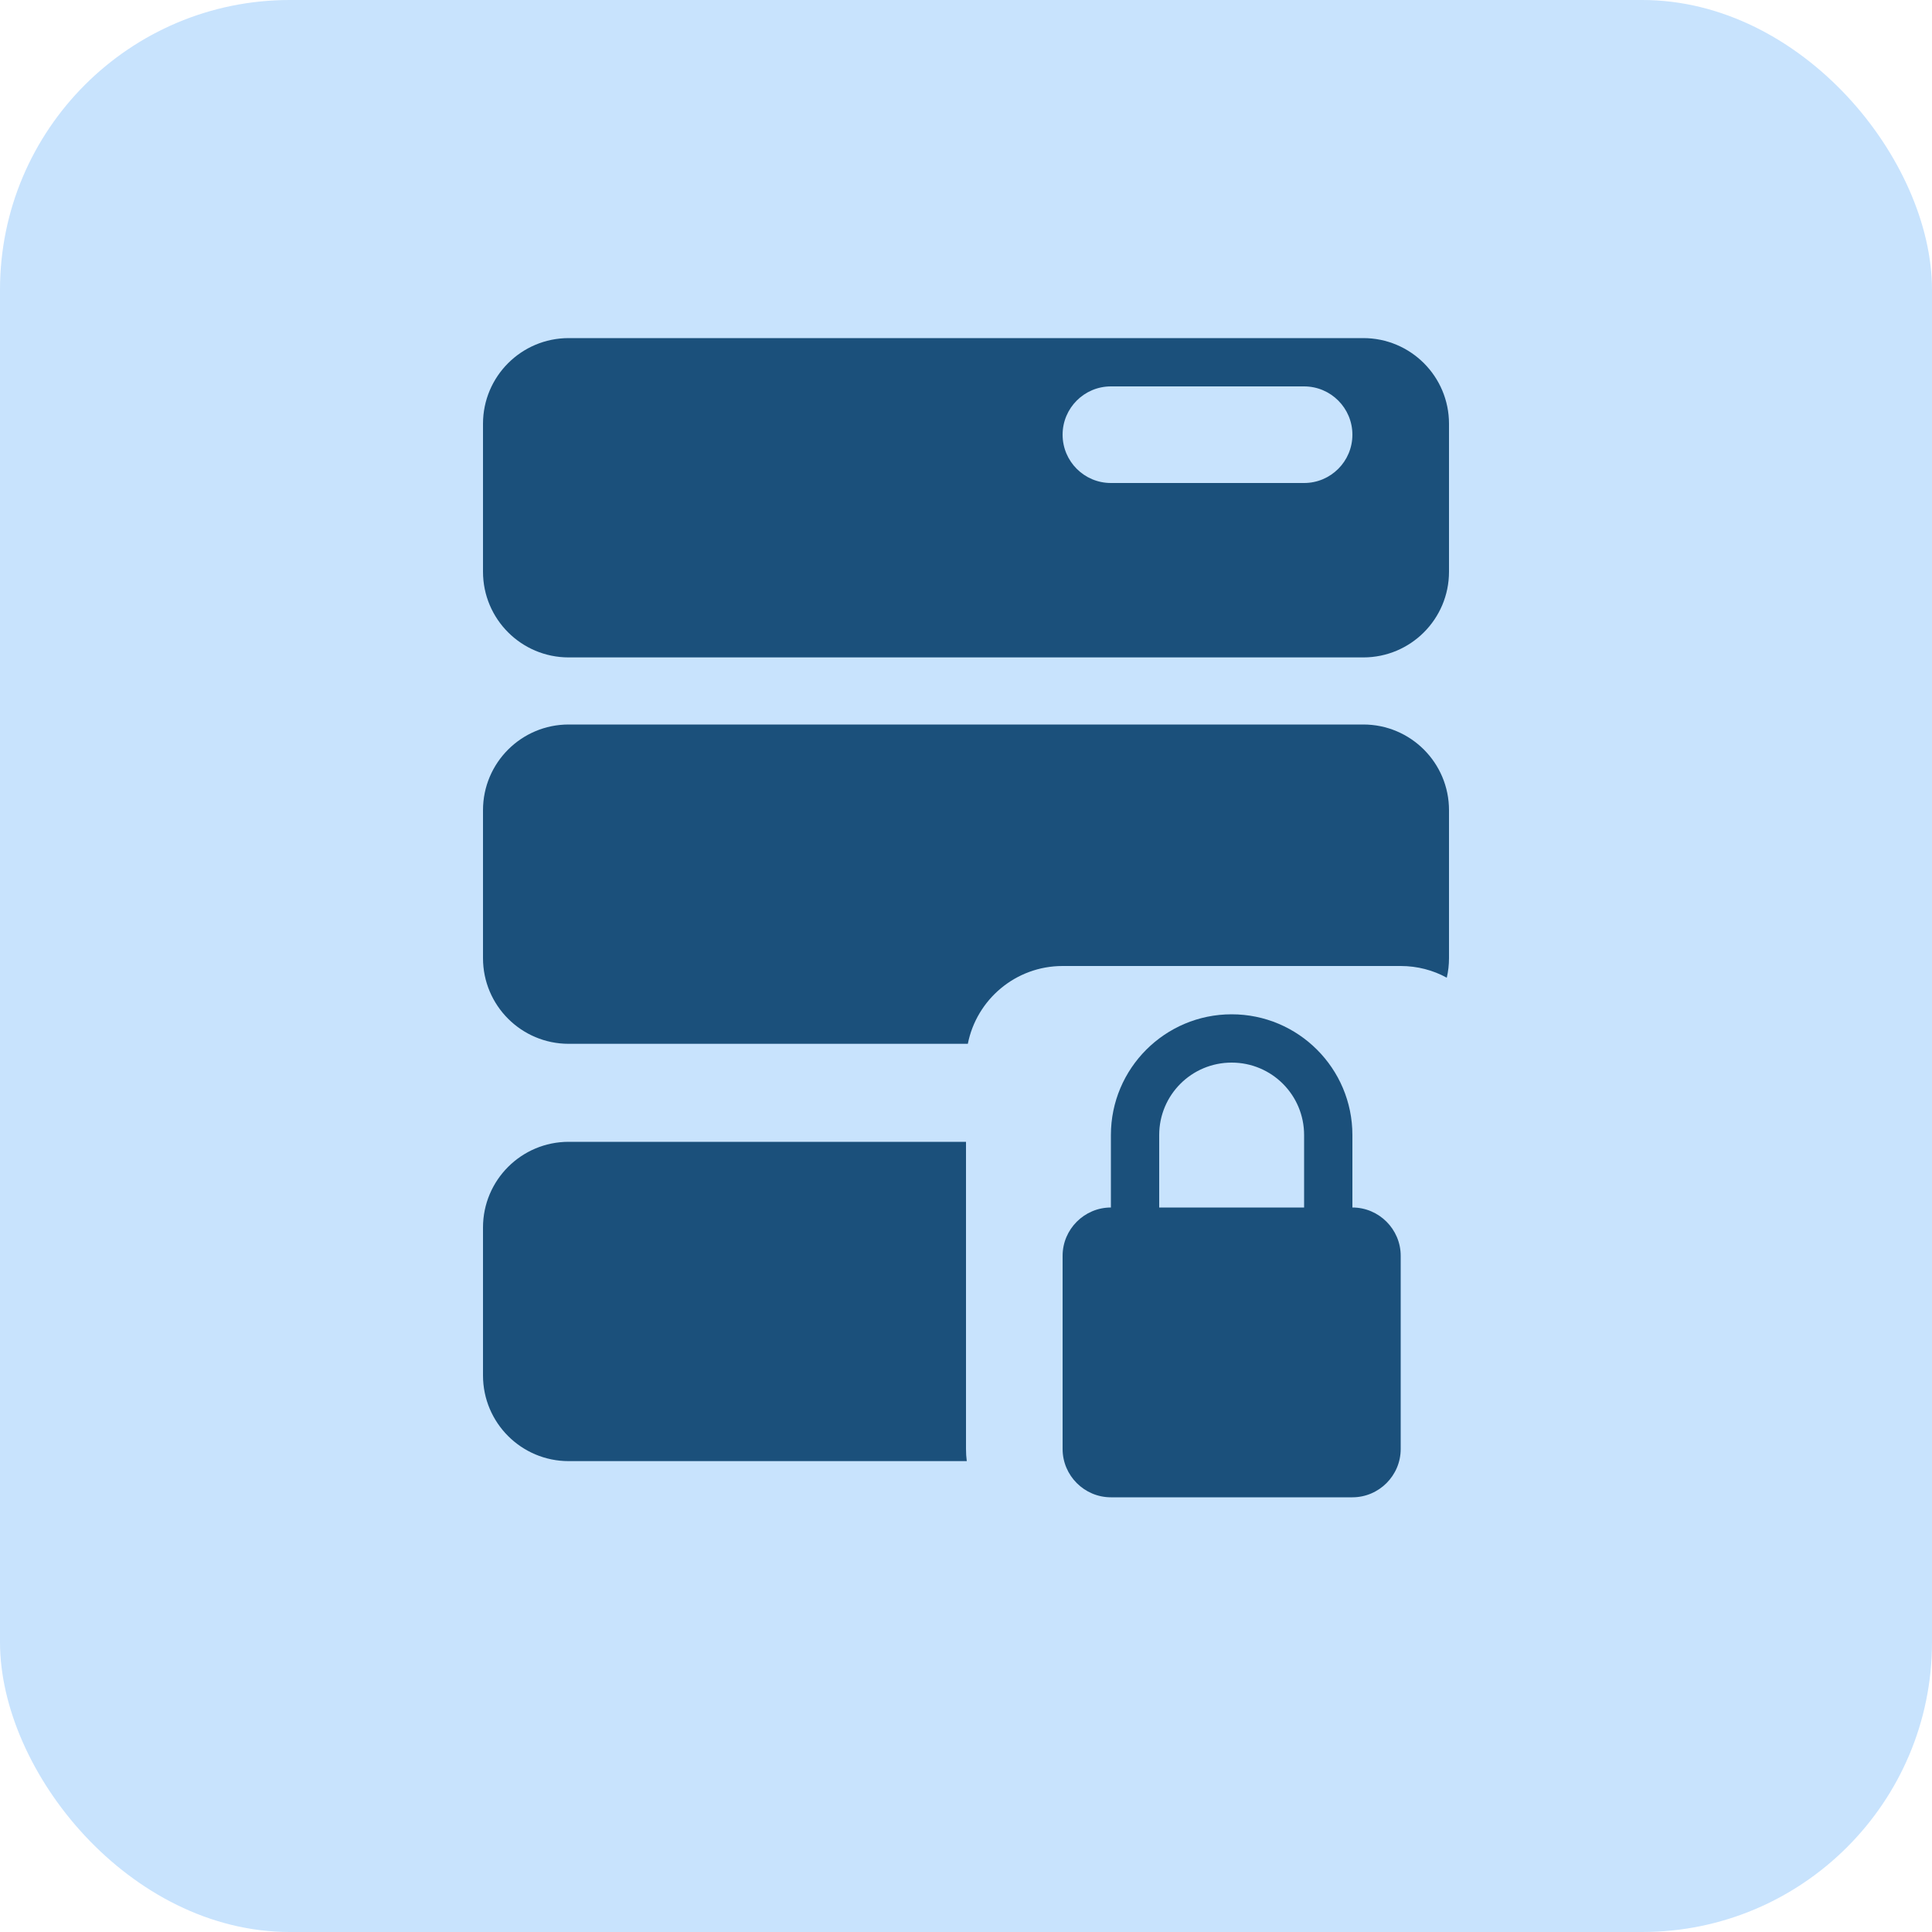 <svg width="40" height="40" viewBox="0 0 40 40" fill="none" xmlns="http://www.w3.org/2000/svg">
<rect width="40" height="40" rx="6" fill="#C8E3FD"/>
<path d="M28 25V23.5C28 22.12 26.88 21 25.5 21C24.12 21 23 22.12 23 23.5V25C22.45 25 22 25.45 22 26V30C22 30.55 22.45 31 23 31H28C28.55 31 29 30.55 29 30V26C29 25.45 28.55 25 28 25ZM27 25H24V23.5C24 22.67 24.67 22 25.5 22C26.33 22 27 22.67 27 23.5V25Z" fill="#1B507B"/>
<path fill-rule="evenodd" clip-rule="evenodd" d="M28.226 7H11.774C10.794 7 10 7.794 10 8.774V11.837C10 12.817 10.794 13.611 11.774 13.611H28.226C29.206 13.611 30 12.817 30 11.837V8.774C30 7.794 29.206 7 28.226 7ZM23 8C22.448 8 22 8.448 22 9C22 9.552 22.448 10 23 10H27C27.552 10 28 9.552 28 9C28 8.448 27.552 8 27 8H23ZM11.774 15H28.226C29.206 15 30 15.794 30 16.774V19.837C30 19.976 29.984 20.112 29.954 20.242C29.67 20.087 29.345 20 29 20H22C21.029 20 20.219 20.693 20.038 21.611H11.774C10.794 21.611 10 20.817 10 19.837V16.774C10 15.794 10.794 15 11.774 15ZM20 23.64H11.774C10.794 23.64 10 24.434 10 25.414V28.477C10 29.457 10.794 30.251 11.774 30.251H20.016C20.005 30.169 20 30.085 20 30V23.64Z" fill="#1B507B"/>
</svg>
